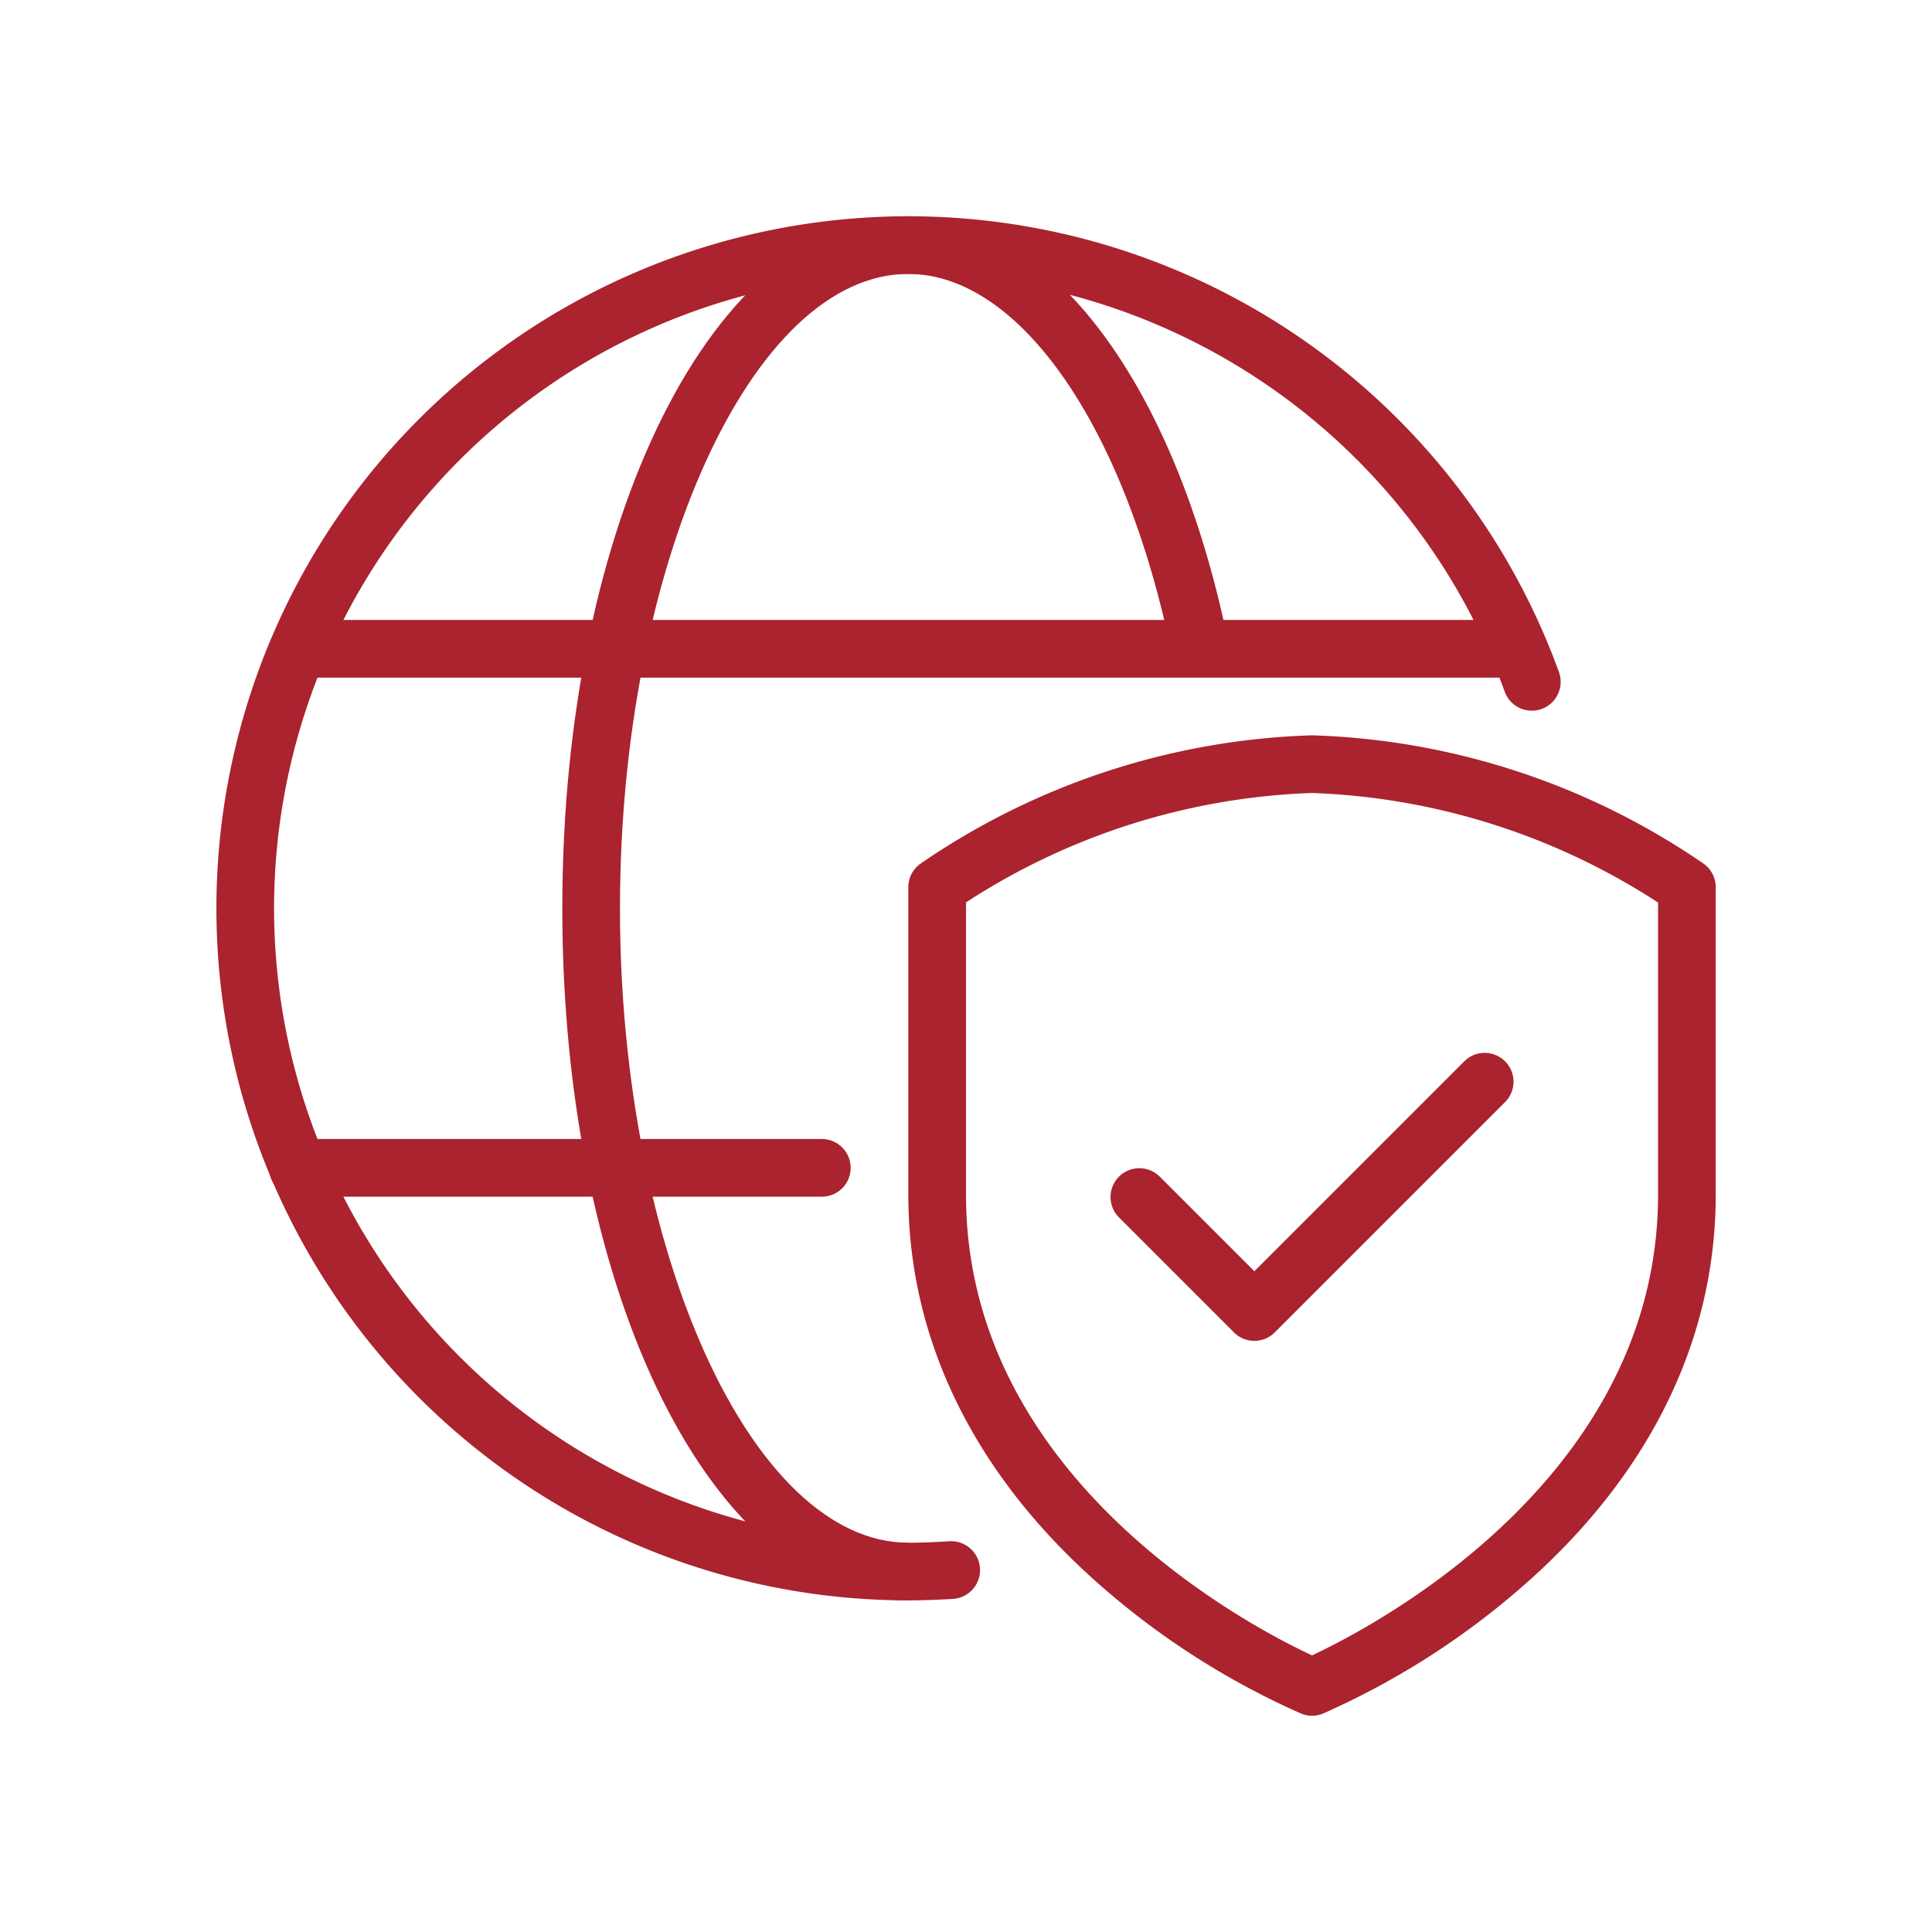 <?xml version="1.0" encoding="utf-8"?>
<svg xmlns="http://www.w3.org/2000/svg" width="67" height="67" viewBox="0 0 67 67">
  <g id="ic-Network-Security" transform="translate(-897.5 -2053.5)">
    <g id="Group_40-inner" data-name="Group 40-inner" transform="translate(849 1915)">
      <path id="Path_7" data-name="Path 7" d="M77,180H58.829a1,1,0,0,1,0-2H77a1,1,0,0,1,0,2Z" fill="#aa232e"/>
      <rect id="Rectangle_25" data-name="Rectangle 25" width="42.342" height="2" transform="translate(58.829 160)" fill="#aa232e"/>
      <path id="Path_8" data-name="Path 8" d="M80,194a24,24,0,1,1,22.566-32.185,1,1,0,0,1-1.88.682A22,22,0,1,0,80,192c.478,0,.951-.021,1.421-.051a1,1,0,1,1,.127,2C81.036,193.978,80.521,194,80,194Z" fill="#aa232e"/>
      <path id="Path_9" data-name="Path 9" d="M80,194c-6.729,0-12-10.542-12-24s5.271-24,12-24c4.912,0,9.269,5.81,11.1,14.8l-1.96.4C87.533,153.3,83.859,148,80,148c-5.42,0-10,10.075-10,22s4.58,22,10,22Z" fill="#aa232e"/>
      <path id="Path_10" data-name="Path 10" d="M92,185a1,1,0,0,1-.707-.293l-4-4a1,1,0,0,1,1.414-1.414L92,182.586l7.293-7.293a1,1,0,0,1,1.414,1.414l-8,8A1,1,0,0,1,92,185Z" fill="#aa232e"/>
      <path id="Path_11" data-name="Path 11" d="M94,198a.977.977,0,0,1-.376-.074,27.22,27.22,0,0,1-6.776-4.283c-4.48-3.851-6.848-8.592-6.848-13.71V169.267a1,1,0,0,1,.409-.807A25.318,25.318,0,0,1,94,164a25.318,25.318,0,0,1,13.591,4.46,1,1,0,0,1,.409.807v10.666c0,5.118-2.368,9.859-6.848,13.71a27.22,27.22,0,0,1-6.776,4.283A.977.977,0,0,1,94,198ZM82,169.795v10.138c0,9.882,9.922,15.009,12,15.973,2.075-.968,12-6.113,12-15.973V169.8A23.516,23.516,0,0,0,94,166,23.443,23.443,0,0,0,82,169.795Z" fill="#aa232e"/>
    </g>
    <rect id="Group_40-area" data-name="Group 40-area" width="67" height="67" transform="translate(897.5 2053.5)" fill="none"/>
  </g>
</svg>
